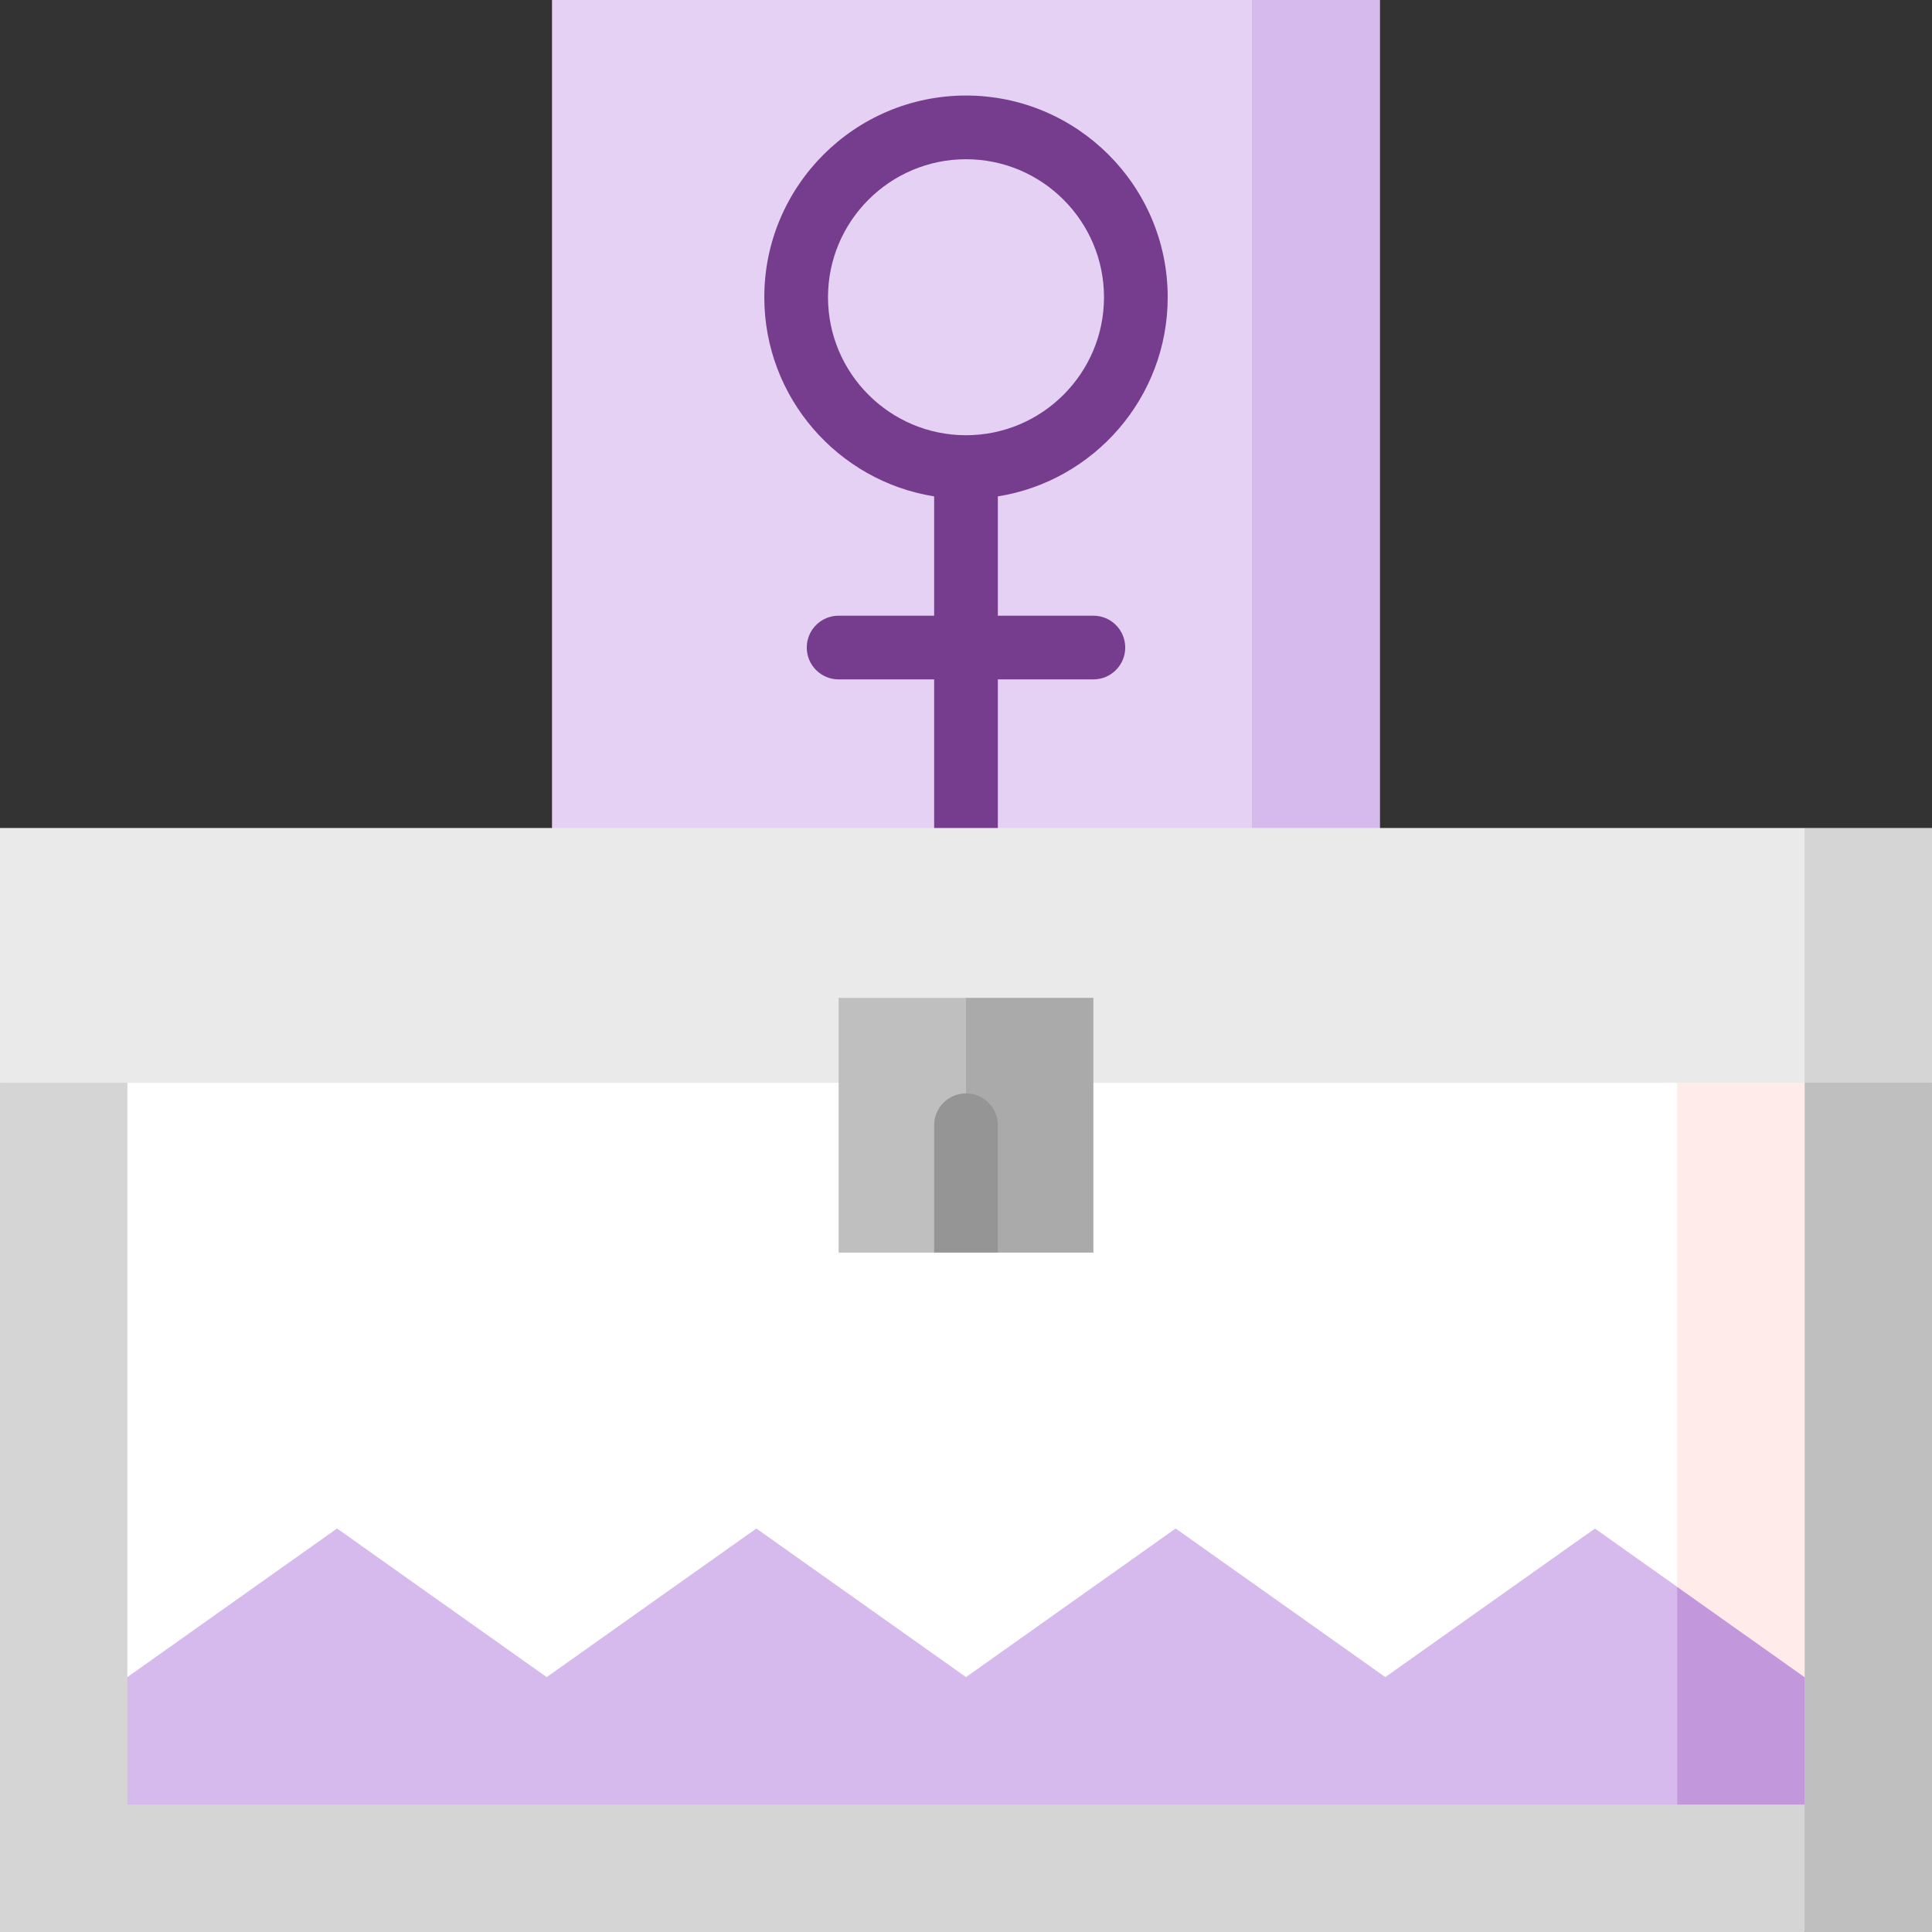 <?xml version="1.0" encoding="iso-8859-1"?>
<!-- Uploaded to: SVG Repo, www.svgrepo.com, Generator: SVG Repo Mixer Tools -->
<svg version="1.1" id="Layer_1" xmlns="http://www.w3.org/2000/svg" xmlns:xlink="http://www.w3.org/1999/xlink" 
	 viewBox="0 0 512 512" xml:space="preserve">
<rect x="0" y="0" width="512" height="512" fill="#333333" stroke="none"/>
<rect x="146.286" style="fill:#E4D1F3;" width="185.67" height="241.934"/>
<path style="fill:#763C8D;" d="M289.758,163.165H264.44v-31.618c25.476-4.059,45.011-26.177,45.011-52.778
	c0-29.472-23.978-53.451-53.451-53.451c-29.472,0-53.451,23.978-53.451,53.451c0,26.6,19.535,48.719,45.011,52.778v31.618h-25.319
	c-4.662,0-8.44,3.779-8.44,8.44s3.778,8.44,8.44,8.44h25.319v50.637h16.879v-50.637h25.319c4.662,0,8.44-3.779,8.44-8.44
	S294.42,163.165,289.758,163.165z M256,115.341c-20.166,0-36.571-16.407-36.571-36.571S235.834,42.198,256,42.198
	c20.166,0,36.571,16.407,36.571,36.571S276.166,115.341,256,115.341z"/>
<rect x="331.956" style="fill:#D6BAED;" width="33.758" height="241.934"/>
<polygon style="fill:#BFBFBF;" points="455.736,253.187 478.242,512 512,512 512,286.945 "/>
<polygon style="fill:#D5D5D5;" points="0,286.945 0,512 478.242,512 478.242,253.187 "/>
<polygon style="fill:#FFECEA;" points="410.725,264.44 421.978,443.059 478.242,444.484 478.242,264.44 "/>
<polygon style="fill:#FFFFFF;" points="444.484,420.553 444.484,264.44 33.758,264.44 33.758,444.484 89.319,405.099 
	144.879,444.484 200.44,405.099 256,444.484 311.56,405.099 367.121,444.484 422.681,405.099 "/>
<polygon style="fill:#D5D5D5;" points="478.242,219.429 444.484,253.187 478.242,286.945 512,286.945 512,219.429 "/>
<rect y="219.429" style="fill:#EAEAEA;" width="478.242" height="67.516"/>
<polygon style="fill:#AAAAAA;" points="256,264.44 244.747,312.264 264.44,331.956 289.758,331.956 289.758,264.44 "/>
<polygon style="fill:#BFBFBF;" points="222.242,264.44 222.242,331.956 247.56,331.956 256,312.264 256,264.44 "/>
<path style="fill:#959595;" d="M256,289.758c-4.662,0-8.44,3.779-8.44,8.44v33.758h16.879v-33.758
	C264.44,293.537,260.662,289.758,256,289.758z"/>
<polygon style="fill:#C397DB;" points="478.242,444.484 444.484,420.553 421.978,449.398 444.484,478.242 478.242,478.242 "/>
<polygon style="fill:#D6BAED;" points="422.681,405.099 367.121,444.484 311.56,405.099 256,444.484 200.44,405.099 
	144.879,444.484 89.319,405.099 33.758,444.484 33.758,478.242 444.484,478.242 444.484,420.553 "/>
</svg>